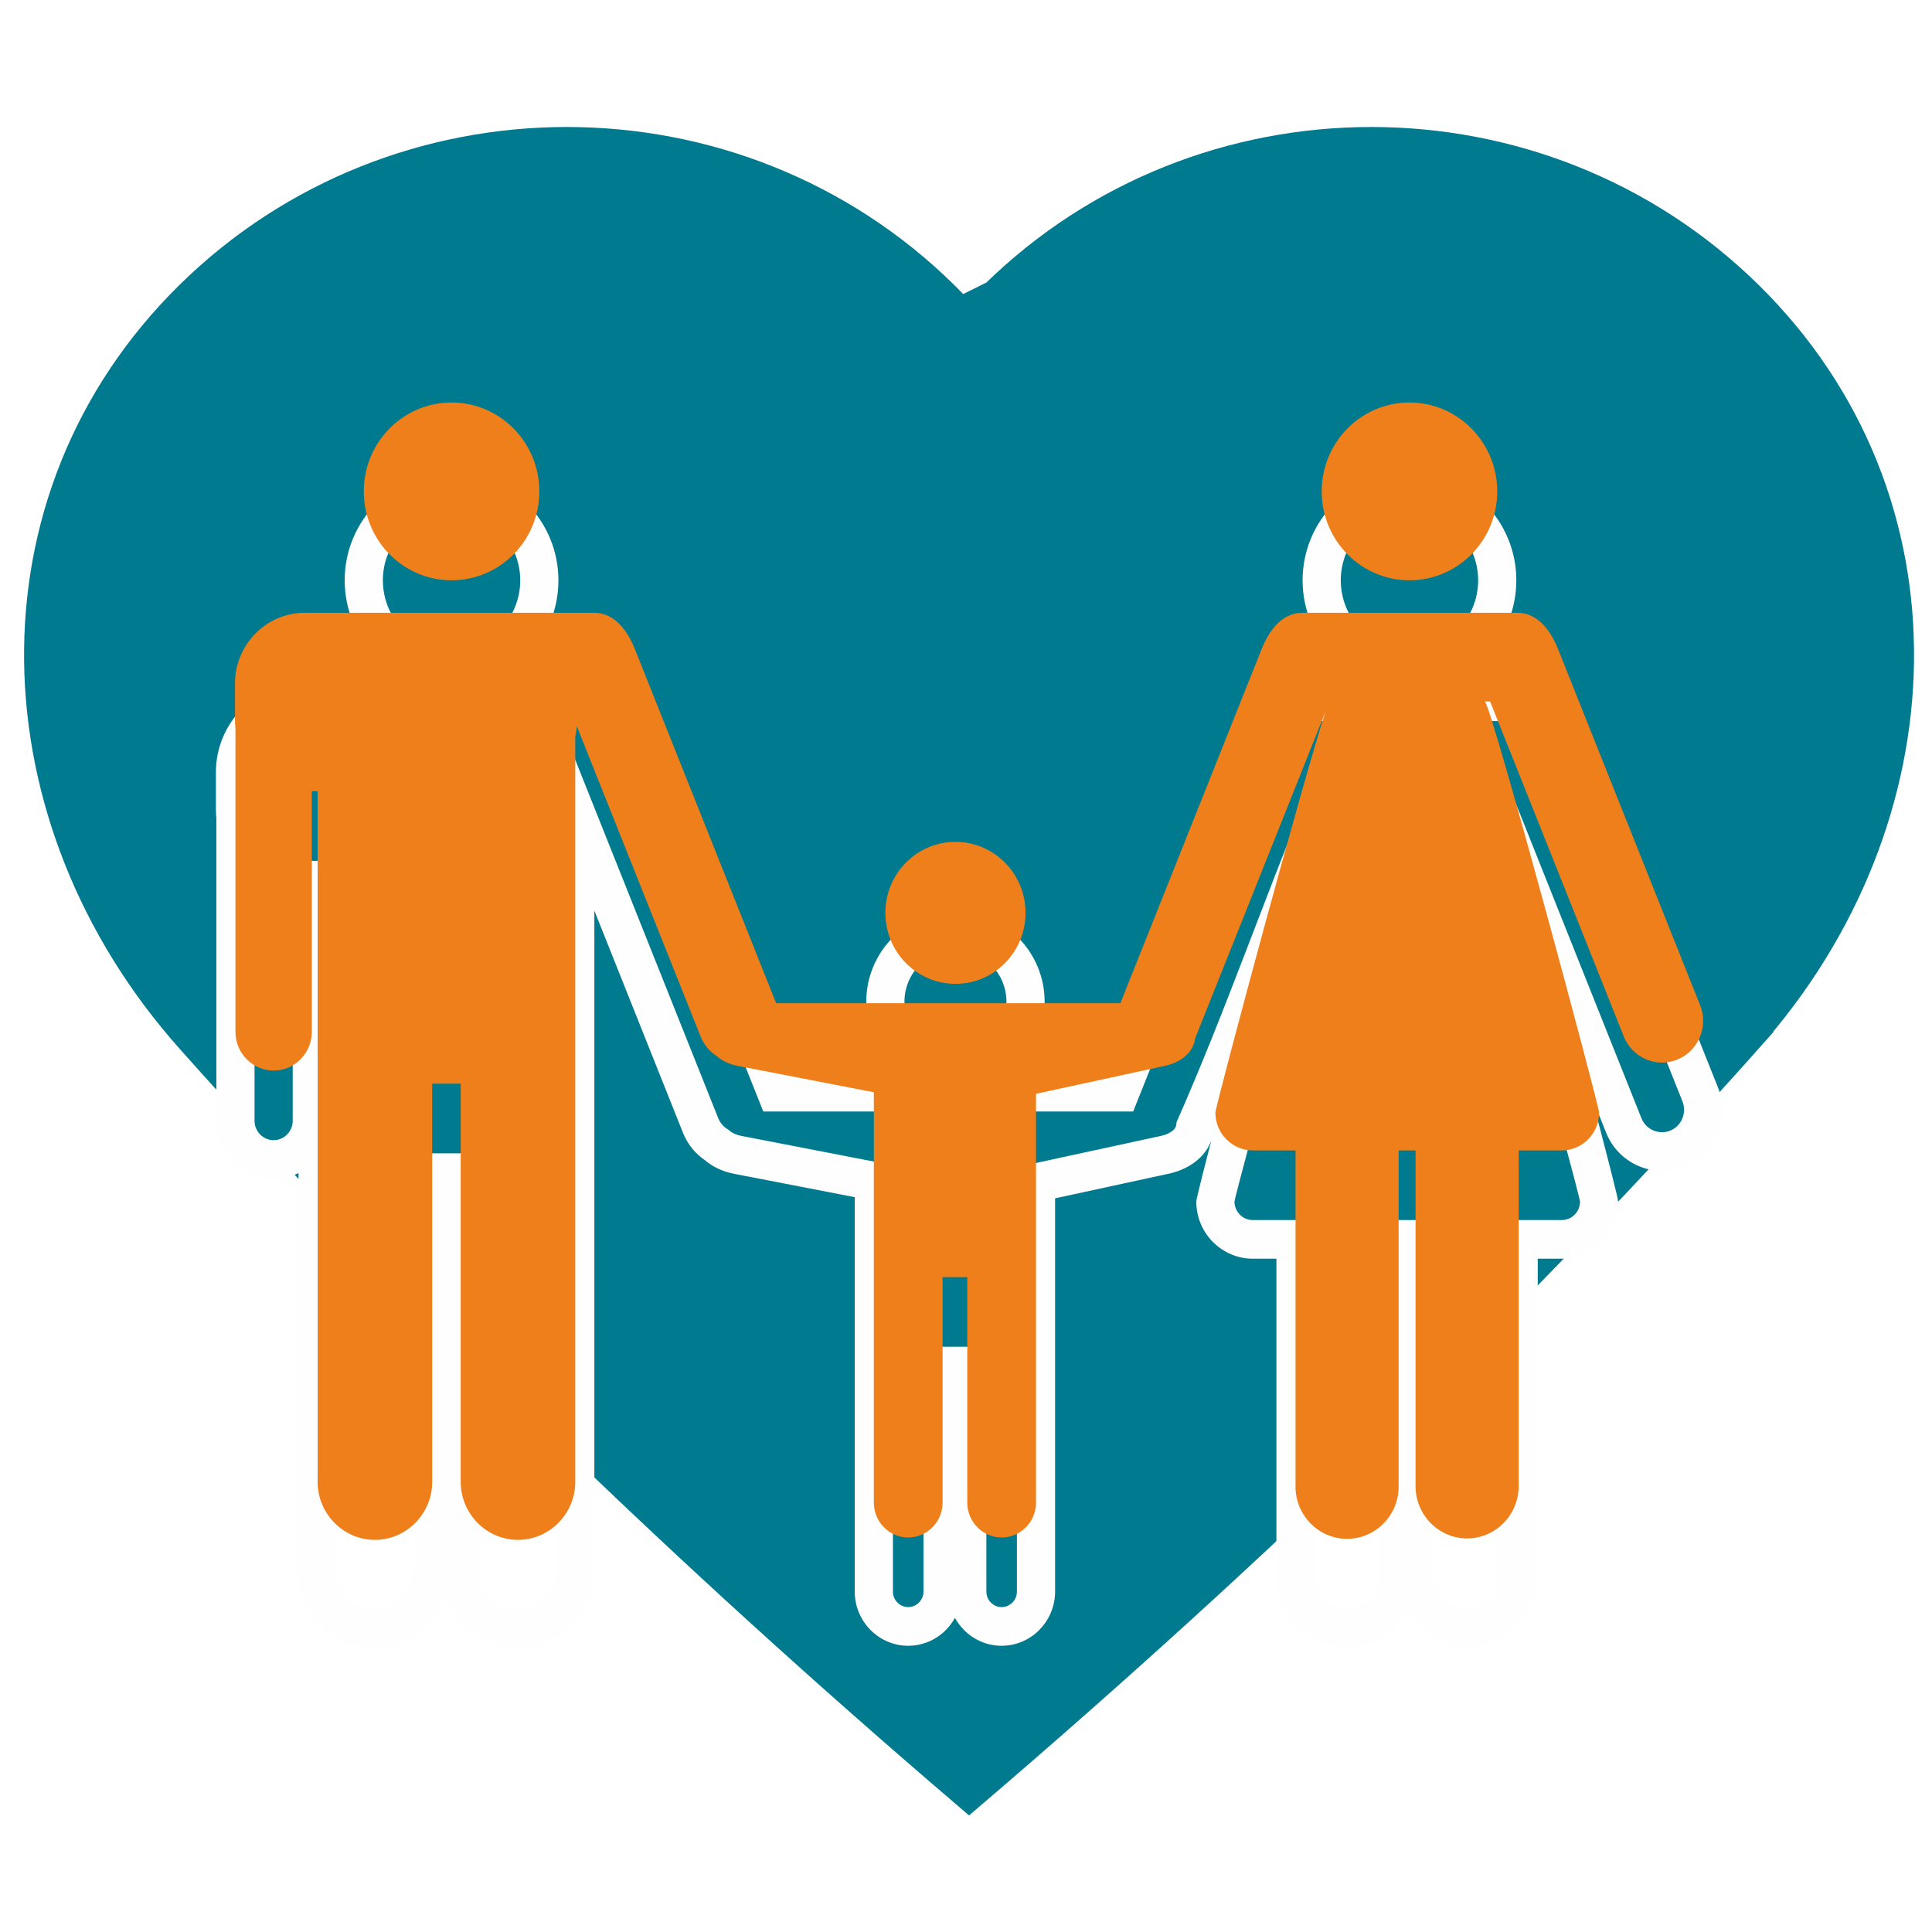 <?xml version="1.0" encoding="UTF-8"?> <svg xmlns="http://www.w3.org/2000/svg" width="321" height="321" viewBox="0 0 321 321" fill="none"><g clip-path="url(#clip0_1173_118)"><path d="M159.226 53.376L158.264 52.354C157.503 51.547 156.745 50.762 155.971 49.999C121.85 16.393 66.506 16.393 32.386 49.999C-1.554 83.428 0.442 135.659 32.554 171.741C71.649 215.671 115.286 257.633 161.009 296.77C206.731 257.633 250.368 215.671 289.464 171.741C321.576 135.659 323.571 83.428 289.631 49.999C255.512 16.394 200.168 16.393 166.046 49.999L159.226 53.376ZM159.226 53.376L160.904 55.338L161.144 55.077M159.226 53.376L161.144 55.077ZM161.144 55.077L161.167 55.099L163.753 52.355C164.513 51.548 165.272 50.761 166.046 49.999L161.144 55.077Z" fill="#007A8F"></path><path d="M159.226 53.376L158.264 52.354C157.503 51.547 156.745 50.762 155.971 49.999C121.85 16.393 66.506 16.393 32.386 49.999C-1.554 83.428 0.442 135.659 32.554 171.741C71.649 215.671 115.286 257.633 161.009 296.77C206.731 257.633 250.368 215.671 289.464 171.741M159.226 53.376L166.046 49.999M159.226 53.376L160.904 55.338L161.144 55.077M159.226 53.376L161.144 55.077M289.464 171.741L292.223 174.197M289.464 171.741C321.576 135.659 323.571 83.428 289.631 49.999C255.512 16.394 200.168 16.393 166.046 49.999M166.046 49.999C165.272 50.761 164.513 51.548 163.753 52.355L161.167 55.099L161.144 55.077M166.046 49.999L161.144 55.077" stroke="#007A8F" stroke-width="7.388"></path><g filter="url(#filter0_d_1173_118)"><path d="M62.29 259.064C58.807 259.064 55.636 257.617 53.332 255.285L53.325 255.291C51.027 252.964 49.6 249.749 49.6 246.213V180.127C48.349 180.743 46.944 181.089 45.464 181.089C42.842 181.089 40.462 180.005 38.739 178.261C37.017 176.516 35.947 174.105 35.947 171.452V121.154L35.904 120.577C35.884 120.211 35.873 119.93 35.873 119.747V113.535C35.873 109.427 37.531 105.692 40.201 102.989C42.871 100.285 46.558 98.606 50.615 98.606H69.112C66.593 97.702 64.334 96.239 62.482 94.363L62.47 94.351C59.258 91.097 57.27 86.605 57.27 81.648C57.27 76.692 59.258 72.2 62.47 68.946L62.482 68.934C65.695 65.68 70.13 63.666 75.024 63.666C79.918 63.666 84.354 65.68 87.567 68.934L87.579 68.946C90.791 72.2 92.78 76.692 92.78 81.648C92.78 86.605 90.791 91.097 87.579 94.351L87.567 94.363C85.715 96.239 83.456 97.702 80.937 98.606H98.746C101.119 98.606 103.073 99.533 104.663 100.953C106.393 102.501 107.606 104.62 108.412 106.643L131.082 163.47H149.589C149.126 163.101 148.685 162.705 148.27 162.284L148.276 162.278C145.591 159.556 143.929 155.805 143.929 151.673C143.929 147.529 145.588 143.778 148.27 141.061H148.282C150.964 138.346 154.665 136.666 158.747 136.666C162.838 136.666 166.543 138.346 169.224 141.062C171.904 143.777 173.564 147.529 173.564 151.673C173.564 155.807 171.904 159.556 169.224 162.272V162.284C168.809 162.705 168.367 163.101 167.906 163.47H184.018L206.687 106.643C207.494 104.62 208.707 102.501 210.437 100.953C212.026 99.533 213.98 98.606 216.353 98.606H228.267C225.748 97.702 223.49 96.239 221.638 94.363L221.626 94.351C218.414 91.097 216.426 86.605 216.426 81.648C216.426 76.692 218.414 72.2 221.626 68.946L221.638 68.934C224.851 65.68 229.286 63.666 234.18 63.666C239.075 63.666 243.509 65.68 246.723 68.934L246.735 68.946C249.947 72.2 251.935 76.692 251.935 81.648C251.935 86.605 249.947 91.097 246.735 94.351L246.723 94.363C244.87 96.239 242.612 97.702 240.093 98.606H252.133C254.505 98.606 256.459 99.533 258.048 100.953C259.778 102.501 260.991 104.62 261.798 106.643L285.413 165.839C286.442 168.42 286.336 171.196 285.335 173.586C284.335 175.972 282.433 177.978 279.873 179.025L279.29 179.263H279.226C276.864 180.043 274.384 179.875 272.224 178.946C269.868 177.932 267.888 176.006 266.854 173.416L264.382 167.219C266.973 176.999 268.86 184.39 268.86 184.864C268.86 187.466 267.809 189.836 266.11 191.561L266.099 191.572C264.396 193.292 262.057 194.356 259.487 194.356H255.494V246.94C255.494 250.203 254.173 253.172 252.049 255.324L252.037 255.337C249.912 257.489 246.979 258.826 243.758 258.826C240.525 258.826 237.589 257.489 235.464 255.337C234.836 254.7 234.277 253.992 233.803 253.224C233.32 254.012 232.75 254.742 232.106 255.395L232.093 255.406C229.969 257.558 227.036 258.896 223.814 258.896C220.582 258.896 217.646 257.558 215.522 255.406C213.396 253.254 212.076 250.28 212.076 247.009V194.356H208.136C205.565 194.356 203.221 193.289 201.518 191.566L201.512 191.572C199.816 189.855 198.763 187.48 198.763 184.864C198.763 184.505 199.745 180.555 201.266 174.711C200.814 175.916 200.082 176.941 199.157 177.785C197.811 179.012 196.054 179.83 194.205 180.23L175.303 184.328V249.674C175.303 252.142 174.305 254.387 172.697 256.017V256.029C171.09 257.657 168.867 258.669 166.422 258.669C163.975 258.669 161.752 257.657 160.146 256.029V256.017C159.565 255.429 159.065 254.762 158.661 254.032C158.258 254.767 157.755 255.439 157.172 256.029C155.565 257.657 153.342 258.668 150.897 258.668C148.45 258.668 146.228 257.657 144.621 256.029C143.013 254.4 142.014 252.151 142.014 249.674V184.132L121.938 180.243C121.025 180.066 120.138 179.781 119.316 179.396C118.511 179.018 117.767 178.547 117.119 177.987C116.35 177.46 115.657 176.835 115.069 176.126C114.419 175.34 113.873 174.43 113.467 173.414L98.751 136.524V246.213C98.751 249.751 97.324 252.964 95.026 255.291L95.019 255.285C92.715 257.617 89.544 259.064 86.063 259.064C82.579 259.064 79.409 257.617 77.104 255.285L77.098 255.291C75.825 254.002 74.82 252.441 74.175 250.703C73.531 252.441 72.526 254.003 71.253 255.291L71.247 255.285C68.942 257.617 65.771 259.064 62.29 259.064ZM62.289 252.638C64.039 252.638 65.624 251.919 66.768 250.761V250.749C67.918 249.583 68.634 247.977 68.634 246.213V176.845H79.718V246.213C79.718 247.977 80.432 249.583 81.584 250.749V250.761C82.727 251.919 84.312 252.638 86.061 252.638C87.811 252.638 89.397 251.919 90.54 250.761V250.749C91.691 249.583 92.406 247.977 92.406 246.213V122.066L92.494 121.691C92.556 121.417 92.601 121.207 92.621 121.072V121.059C92.642 120.918 92.665 120.71 92.686 120.439L93.767 106.925L119.341 171.03C119.483 171.386 119.683 171.715 119.926 172.009C120.185 172.322 120.475 172.58 120.778 172.772L121.067 172.955L121.2 173.073C121.421 173.27 121.682 173.438 121.968 173.573C122.321 173.738 122.714 173.864 123.128 173.943L148.359 178.83V249.674C148.359 250.377 148.645 251.019 149.106 251.486C149.567 251.952 150.201 252.242 150.896 252.242C151.592 252.242 152.226 251.952 152.686 251.486C153.147 251.019 153.434 250.377 153.434 249.674V208.987H163.884V249.674C163.884 250.381 164.167 251.026 164.625 251.492L164.631 251.486C165.092 251.953 165.725 252.243 166.421 252.243C167.117 252.243 167.751 251.953 168.211 251.486L168.217 251.492C168.675 251.026 168.959 250.381 168.959 249.674V179.144L192.891 173.955C193.704 173.78 194.428 173.463 194.918 173.016C195.201 172.758 195.393 172.452 195.436 172.112L195.497 171.629C203.313 154.02 209.919 134.876 217.335 116.943L223.271 119.176C221.829 123.435 218.456 135.353 215.004 147.915C210.144 165.603 205.107 184.422 205.107 184.864C205.107 185.707 205.449 186.474 205.997 187.029V187.042C206.539 187.591 207.297 187.931 208.136 187.931H218.42V247.009C218.42 248.507 219.028 249.872 220.007 250.864C220.985 251.855 222.333 252.47 223.812 252.47C225.298 252.47 226.648 251.856 227.626 250.869C228.601 249.879 229.206 248.512 229.206 247.009V187.931H238.364V246.94C238.364 248.438 238.971 249.804 239.95 250.794C240.928 251.785 242.276 252.4 243.755 252.4C245.241 252.4 246.592 251.787 247.569 250.8C248.543 249.81 249.15 248.442 249.15 246.94V187.931H259.487C260.327 187.931 261.084 187.591 261.625 187.042L261.637 187.029C262.179 186.482 262.516 185.715 262.516 184.864C262.516 184.325 256.19 160.755 250.869 141.589C247.421 129.17 244.509 118.864 244.293 118.601L239.977 113.343H249.714L272.727 171.029C273.102 171.969 273.83 172.673 274.701 173.047C275.551 173.412 276.537 173.458 277.458 173.101L277.976 172.838H277.996C278.686 172.427 279.208 171.8 279.511 171.076C279.879 170.196 279.918 169.173 279.54 168.223L255.924 109.027C255.43 107.785 254.743 106.537 253.859 105.747C253.375 105.313 252.8 105.03 252.133 105.03H216.353C215.685 105.03 215.11 105.314 214.625 105.747C213.741 106.538 213.056 107.785 212.561 109.027L188.278 169.896H126.82L102.539 109.027C102.044 107.785 101.358 106.537 100.474 105.747C99.989 105.313 99.414 105.03 98.746 105.03H50.615C48.309 105.03 46.209 105.989 44.687 107.531C43.164 109.073 42.218 111.199 42.218 113.535L42.224 120.226L42.283 120.852L42.279 121.153H42.291V171.452C42.291 172.331 42.649 173.135 43.225 173.718C43.8 174.3 44.593 174.664 45.462 174.664C46.333 174.664 47.126 174.3 47.701 173.718C48.277 173.135 48.635 172.331 48.635 171.452V128.25H55.945V246.213C55.945 247.977 56.66 249.583 57.811 250.749V250.761C58.954 251.919 60.54 252.638 62.289 252.638ZM164.738 145.605C163.206 144.052 161.087 143.091 158.747 143.091C156.403 143.091 154.281 144.05 152.75 145.599L152.755 145.605C151.223 147.157 150.274 149.303 150.274 151.673C150.274 154.051 151.218 156.197 152.743 157.741H152.755C154.288 159.294 156.407 160.255 158.747 160.255C161.087 160.255 163.206 159.294 164.738 157.741L164.744 157.747C166.274 156.195 167.22 154.047 167.22 151.673C167.22 149.303 166.271 147.157 164.738 145.605ZM242.255 73.47C240.191 71.384 237.336 70.092 234.18 70.092C231.024 70.092 228.17 71.384 226.106 73.47C224.045 75.561 222.77 78.452 222.77 81.648C222.77 84.844 224.045 87.736 226.106 89.826C228.17 91.913 231.024 93.205 234.18 93.205C237.336 93.205 240.191 91.913 242.255 89.826C244.315 87.736 245.591 84.844 245.591 81.648C245.591 78.452 244.315 75.561 242.255 73.47ZM83.099 73.47C81.035 71.384 78.18 70.092 75.024 70.092C71.869 70.092 69.013 71.384 66.95 73.47C64.889 75.561 63.614 78.452 63.614 81.648C63.614 84.844 64.889 87.736 66.95 89.826C69.013 91.913 71.869 93.205 75.024 93.205C78.18 93.205 81.035 91.913 83.099 89.826C85.16 87.736 86.435 84.844 86.435 81.648C86.435 78.452 85.16 75.561 83.099 73.47Z" fill="#FEFEFE"></path></g><path fill-rule="evenodd" clip-rule="evenodd" d="M62.292 255.849C57.057 255.849 52.774 251.512 52.774 246.21V131.461H51.809V171.449C51.809 174.982 48.955 177.873 45.466 177.873C41.977 177.873 39.121 174.982 39.121 171.449V121.15L39.122 121.06C39.074 120.628 39.048 120.189 39.048 119.744V113.532C39.048 107.087 44.253 101.816 50.617 101.816H83.119H84.317H98.749C102.185 101.816 104.309 104.904 105.478 107.832L128.954 166.68H145.189H172.133H186.15L209.625 107.832C210.794 104.904 212.918 101.816 216.355 101.816H231.985H232.022H236.467H236.504H251.22H252.134C255.571 101.816 257.694 104.904 258.864 107.832L282.478 167.029C283.887 170.562 282.187 174.62 278.697 176.048C275.209 177.476 271.201 175.752 269.792 172.219L247.585 116.553H246.724C248.093 118.221 265.689 183.686 265.689 184.861C265.689 188.32 262.904 191.141 259.489 191.141H252.324V246.937C252.324 251.708 248.469 255.611 243.759 255.611C239.049 255.611 235.194 251.708 235.194 246.937V191.141H232.381V247.006C232.381 251.777 228.526 255.68 223.816 255.68C219.107 255.68 215.25 251.777 215.25 247.006V191.141H208.138C204.722 191.141 201.937 188.32 201.937 184.861C201.937 183.781 216.816 128.344 220.274 118.132L198.698 172.219C198.658 172.318 198.616 172.414 198.573 172.511C198.258 175.003 196.068 176.545 193.55 177.09L172.133 181.734V208.31V212.197V249.671C172.133 252.851 169.564 255.453 166.424 255.453C163.284 255.453 160.713 252.851 160.713 249.671V212.197H156.608V249.671C156.608 252.851 154.04 255.453 150.898 255.453C147.758 255.453 145.189 252.851 145.189 249.671V212.197V208.31V181.479L122.535 177.09C121.23 176.837 120.017 176.292 119.107 175.48C117.928 174.732 116.964 173.617 116.406 172.219L95.848 120.687C95.8 121.277 95.71 121.854 95.58 122.416V246.211C95.58 251.511 91.298 255.849 86.064 255.849C80.829 255.849 76.547 251.511 76.547 246.211V180.055H71.808V246.21C71.808 251.512 67.526 255.849 62.292 255.849ZM158.749 139.876C165.179 139.876 170.394 145.157 170.394 151.67C170.394 158.184 165.179 163.465 158.749 163.465C152.318 163.465 147.103 158.184 147.103 151.67C147.103 145.157 152.318 139.876 158.749 139.876ZM234.183 66.876C242.236 66.876 248.765 73.489 248.765 81.646C248.765 89.802 242.236 96.415 234.183 96.415C226.129 96.415 219.599 89.802 219.599 81.646C219.599 73.489 226.129 66.876 234.183 66.876ZM75.026 66.876C83.08 66.876 89.609 73.489 89.609 81.646C89.609 89.802 83.08 96.415 75.026 96.415C66.973 96.415 60.444 89.802 60.444 81.646C60.444 73.489 66.973 66.876 75.026 66.876Z" fill="#EF7F1A"></path></g><defs><filter id="filter0_d_1173_118" x="-38.003" y="4.566" width="398.016" height="343.15" filterUnits="userSpaceOnUse" color-interpolation-filters="sRGB"><feFlood flood-opacity="0" result="BackgroundImageFix"></feFlood><feColorMatrix in="SourceAlpha" type="matrix" values="0 0 0 0 0 0 0 0 0 0 0 0 0 0 0 0 0 0 127 0" result="hardAlpha"></feColorMatrix><feOffset dy="14.775"></feOffset><feGaussianBlur stdDeviation="36.938"></feGaussianBlur><feComposite in2="hardAlpha" operator="out"></feComposite><feColorMatrix type="matrix" values="0 0 0 0 0 0 0 0 0 0 0 0 0 0 0 0 0 0 0.3 0"></feColorMatrix><feBlend mode="normal" in2="BackgroundImageFix" result="effect1_dropShadow_1173_118"></feBlend><feBlend mode="normal" in="SourceGraphic" in2="effect1_dropShadow_1173_118" result="shape"></feBlend></filter><clipPath id="clip0_1173_118"><rect width="320" height="320" fill="white" transform="translate(0.694 0.795)"></rect></clipPath></defs></svg> 